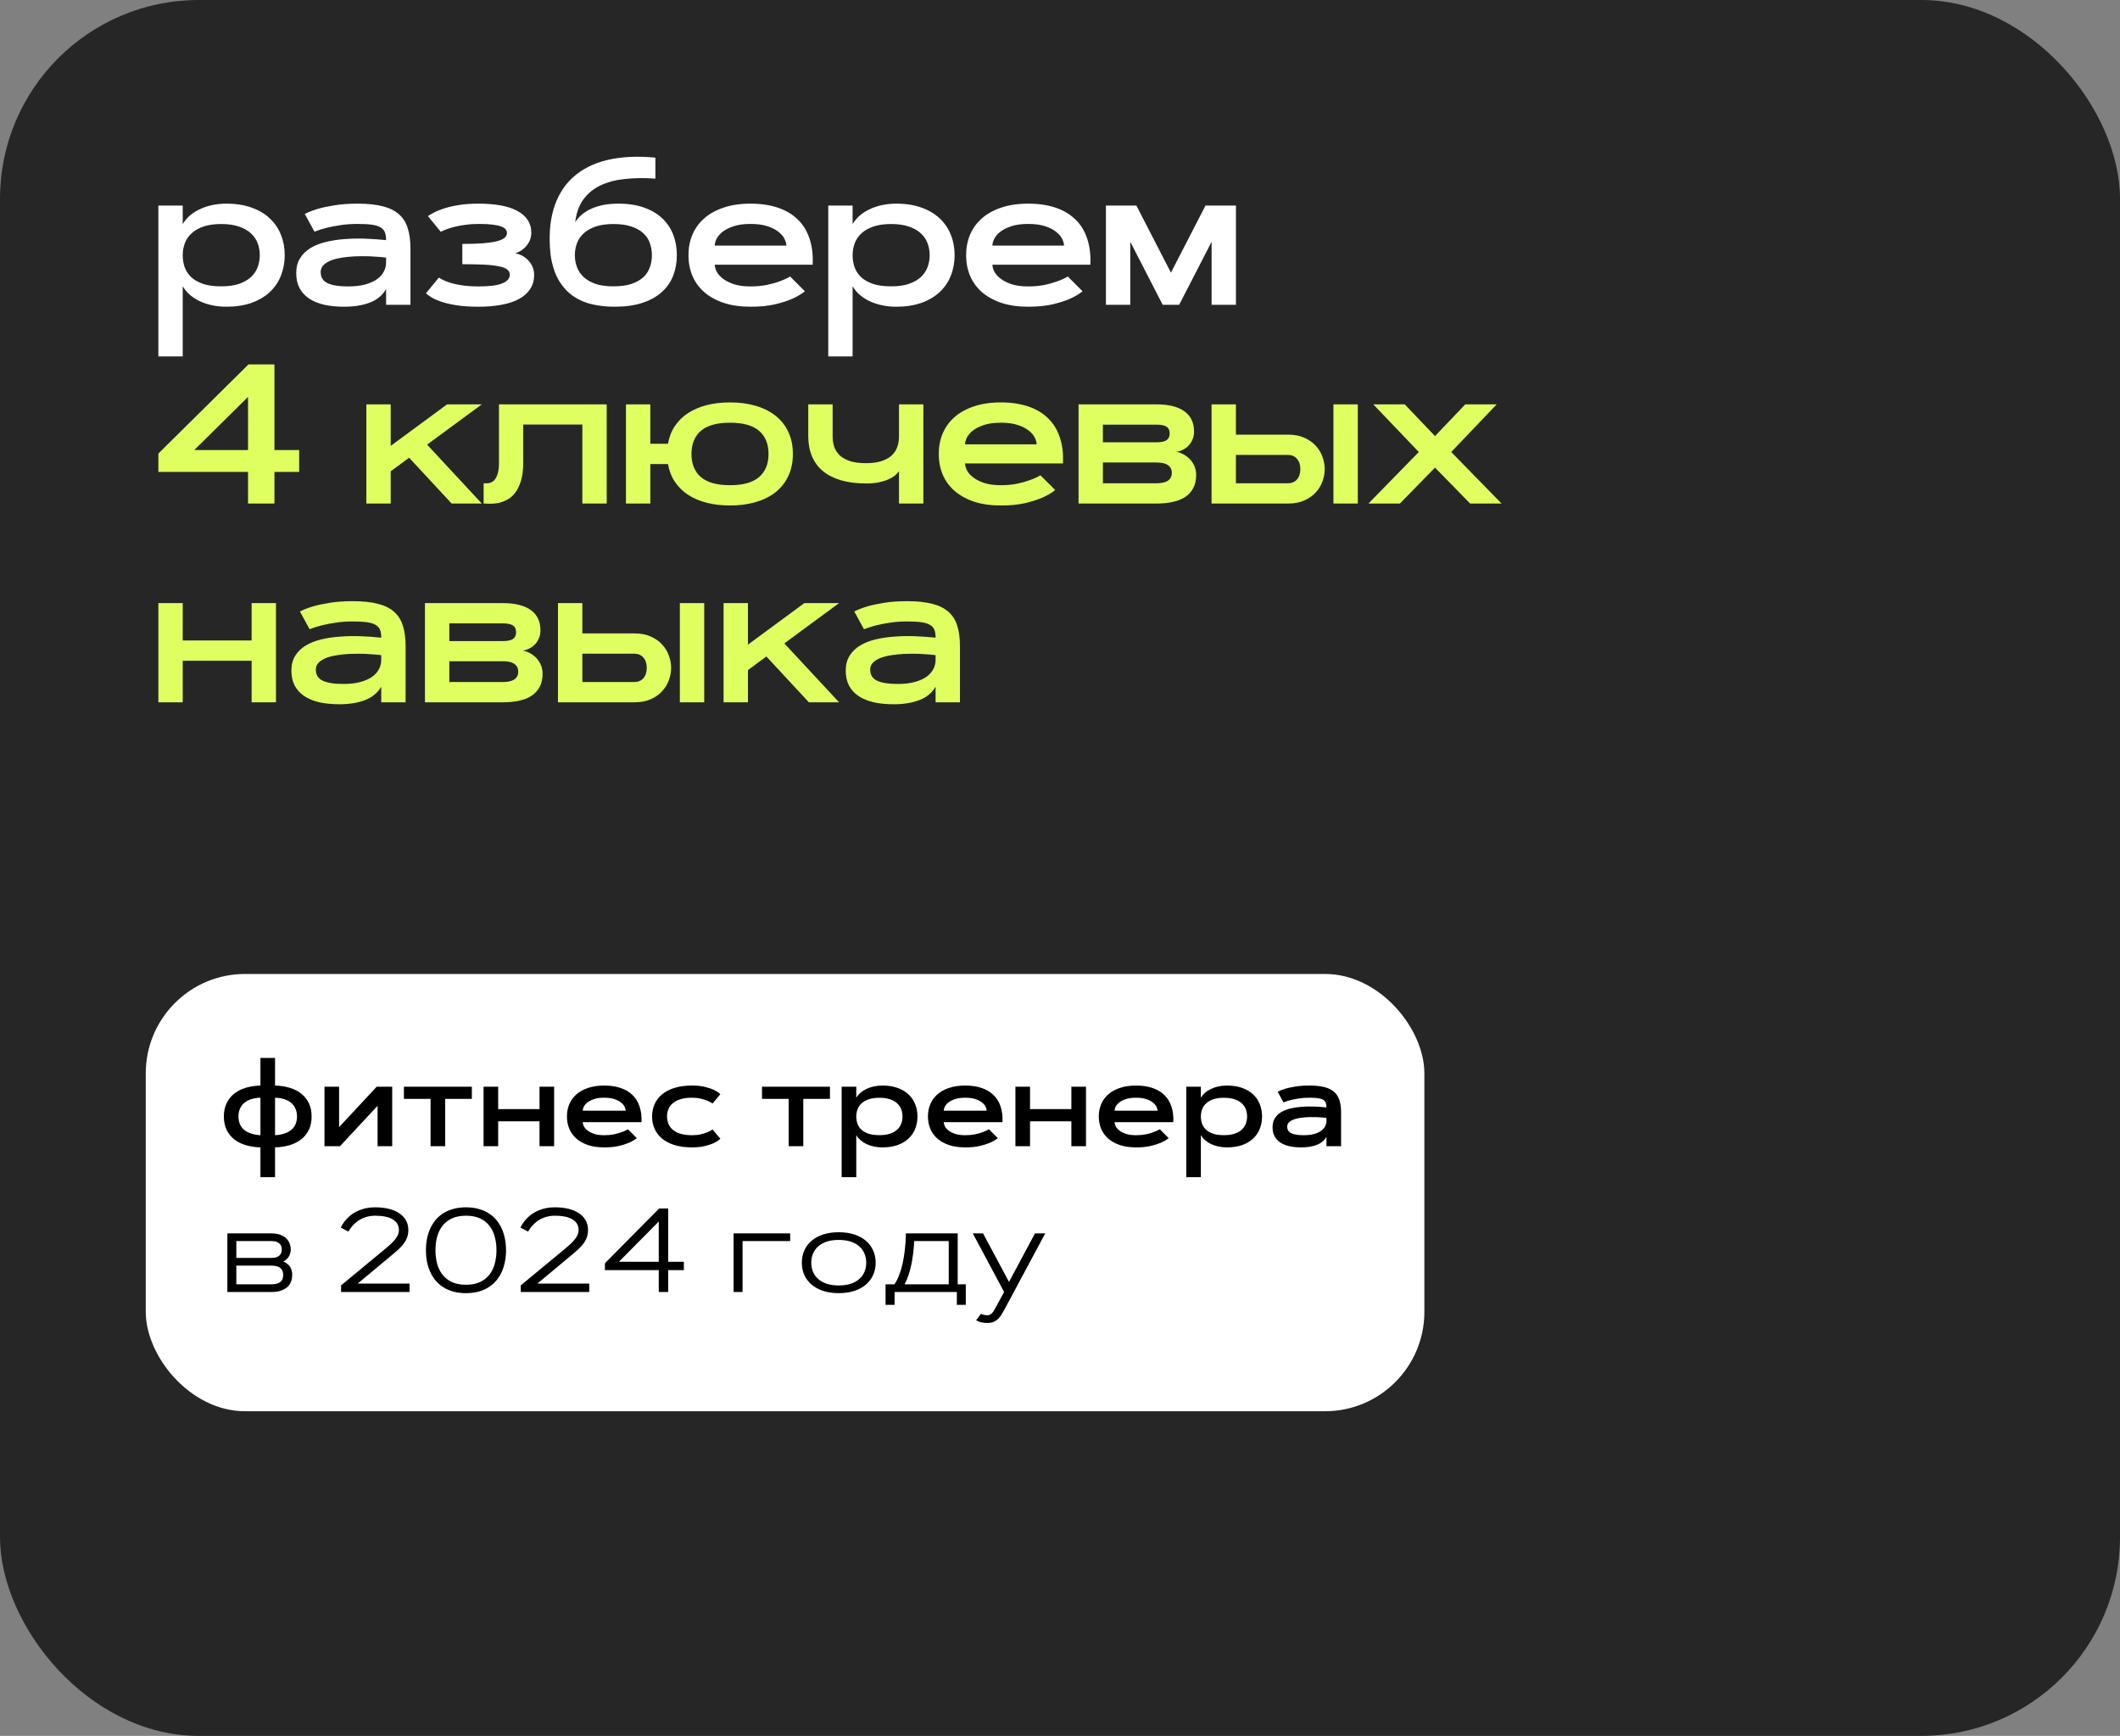 <?xml version="1.0" encoding="UTF-8"?> <svg xmlns="http://www.w3.org/2000/svg" width="320" height="262" viewBox="0 0 320 262" fill="none"><rect x="0" y="0" width="320" height="262" fill="#808080" stroke="none"/> <rect width="320" height="262" rx="30" fill="#262626"></rect> <rect x="22" y="147" width="193" height="66" rx="15" fill="white"></rect> <path d="M23.904 31.029H27.581V33.827C27.855 33.358 28.206 32.934 28.636 32.553C29.075 32.172 29.578 31.85 30.145 31.586C30.711 31.312 31.331 31.102 32.005 30.956C32.688 30.81 33.406 30.736 34.158 30.736C35.603 30.736 36.878 30.936 37.981 31.337C39.085 31.727 40.003 32.274 40.735 32.977C41.477 33.671 42.034 34.491 42.405 35.438C42.786 36.386 42.977 37.411 42.977 38.515C42.977 39.618 42.786 40.648 42.405 41.605C42.034 42.553 41.477 43.373 40.735 44.066C40.003 44.76 39.085 45.307 37.981 45.707C36.878 46.098 35.603 46.293 34.158 46.293C33.406 46.293 32.688 46.22 32.005 46.073C31.331 45.927 30.711 45.722 30.145 45.458C29.578 45.185 29.075 44.857 28.636 44.477C28.206 44.096 27.855 43.671 27.581 43.202V53.793H23.904V31.029ZM33.397 33.812C32.322 33.812 31.414 33.944 30.672 34.208C29.939 34.462 29.344 34.809 28.885 35.248C28.426 35.678 28.094 36.176 27.889 36.742C27.684 37.309 27.581 37.899 27.581 38.515C27.581 39.13 27.674 39.721 27.859 40.287C28.055 40.853 28.377 41.356 28.826 41.796C29.275 42.226 29.871 42.572 30.613 42.836C31.365 43.09 32.293 43.217 33.397 43.217C34.461 43.217 35.364 43.09 36.106 42.836C36.849 42.572 37.449 42.226 37.908 41.796C38.367 41.356 38.699 40.853 38.904 40.287C39.109 39.721 39.212 39.13 39.212 38.515C39.212 37.899 39.109 37.309 38.904 36.742C38.699 36.176 38.367 35.678 37.908 35.248C37.449 34.809 36.849 34.462 36.106 34.208C35.364 33.944 34.461 33.812 33.397 33.812ZM46.002 32.289C46.559 32.006 47.228 31.747 48.009 31.513C48.683 31.317 49.513 31.142 50.499 30.985C51.495 30.819 52.658 30.736 53.986 30.736C55.49 30.736 56.749 30.868 57.765 31.132C58.781 31.386 59.596 31.786 60.211 32.333C60.836 32.88 61.281 33.583 61.544 34.442C61.818 35.292 61.955 36.312 61.955 37.504V46H58.278V43.642C57.721 44.589 56.896 45.268 55.802 45.678C54.718 46.088 53.434 46.293 51.95 46.293C50.846 46.293 49.845 46.195 48.947 46C48.058 45.795 47.296 45.482 46.661 45.062C46.036 44.643 45.553 44.115 45.211 43.48C44.879 42.836 44.713 42.079 44.713 41.21C44.713 40.331 44.909 39.584 45.299 38.969C45.69 38.344 46.217 37.831 46.881 37.431C47.545 37.03 48.322 36.723 49.21 36.508C50.109 36.293 51.061 36.151 52.067 36.083C53.073 36.005 54.103 35.985 55.158 36.024C56.222 36.063 57.262 36.137 58.278 36.244C58.278 35.775 58.219 35.385 58.102 35.072C57.985 34.76 57.765 34.511 57.443 34.325C57.13 34.13 56.696 33.993 56.139 33.915C55.582 33.837 54.865 33.798 53.986 33.798C53.019 33.798 52.14 33.861 51.349 33.988C50.568 34.105 49.884 34.237 49.298 34.384C48.615 34.56 48.004 34.755 47.467 34.97L46.002 32.289ZM48.405 41.063C48.405 41.845 48.746 42.401 49.43 42.733C50.123 43.065 51.159 43.231 52.535 43.231C53.561 43.231 54.44 43.129 55.172 42.924C55.905 42.719 56.5 42.445 56.959 42.103C57.428 41.752 57.765 41.356 57.97 40.917C58.185 40.477 58.288 40.023 58.278 39.555V38.881C58.034 38.842 57.702 38.808 57.282 38.778C56.871 38.739 56.413 38.71 55.905 38.69C55.397 38.671 54.855 38.666 54.279 38.676C53.712 38.676 53.151 38.705 52.594 38.764C52.047 38.812 51.52 38.891 51.012 38.998C50.504 39.105 50.055 39.252 49.664 39.438C49.284 39.623 48.976 39.848 48.742 40.111C48.517 40.375 48.405 40.692 48.405 41.063ZM66.24 41.898C66.513 42.074 66.841 42.245 67.222 42.411C67.602 42.567 68.037 42.709 68.525 42.836C69.023 42.953 69.58 43.051 70.195 43.129C70.81 43.197 71.494 43.231 72.246 43.231C73.867 43.231 75.053 43.08 75.805 42.777C76.567 42.465 76.948 42.03 76.948 41.474C76.948 41.161 76.826 40.902 76.582 40.697C76.347 40.492 75.952 40.331 75.395 40.214C74.839 40.087 74.101 39.999 73.183 39.95C72.275 39.901 71.142 39.877 69.785 39.877V36.815C70.957 36.815 71.963 36.786 72.802 36.727C73.652 36.659 74.35 36.562 74.897 36.435C75.454 36.298 75.864 36.127 76.128 35.922C76.391 35.707 76.523 35.453 76.523 35.16C76.523 34.965 76.46 34.784 76.333 34.618C76.206 34.452 75.981 34.31 75.659 34.193C75.337 34.066 74.897 33.969 74.341 33.9C73.794 33.832 73.096 33.798 72.246 33.798C71.523 33.798 70.859 33.842 70.254 33.93C69.648 34.008 69.101 34.11 68.613 34.237C68.135 34.355 67.719 34.481 67.368 34.618C67.016 34.755 66.738 34.877 66.533 34.984L64.585 32.611C64.858 32.435 65.2 32.24 65.61 32.025C66.03 31.811 66.543 31.61 67.148 31.425C67.754 31.23 68.472 31.068 69.302 30.941C70.141 30.805 71.123 30.736 72.246 30.736C73.476 30.736 74.58 30.824 75.556 31C76.543 31.176 77.378 31.449 78.061 31.82C78.755 32.182 79.282 32.641 79.643 33.197C80.014 33.754 80.2 34.408 80.2 35.16C80.2 35.434 80.156 35.717 80.068 36.01C79.98 36.303 79.839 36.591 79.643 36.874C79.458 37.148 79.209 37.406 78.896 37.65C78.594 37.885 78.222 38.08 77.783 38.236C78.203 38.315 78.589 38.456 78.94 38.661C79.292 38.866 79.59 39.115 79.834 39.408C80.088 39.691 80.283 40.014 80.42 40.375C80.556 40.727 80.625 41.093 80.625 41.474C80.625 42.323 80.415 43.056 79.995 43.671C79.585 44.276 79.009 44.774 78.266 45.165C77.524 45.556 76.64 45.839 75.615 46.015C74.59 46.2 73.467 46.293 72.246 46.293C70.937 46.293 69.824 46.22 68.906 46.073C67.998 45.927 67.236 45.751 66.621 45.546C66.006 45.331 65.513 45.111 65.141 44.887C64.78 44.652 64.497 44.447 64.292 44.272L66.24 41.898ZM83.109 38.5C82.825 35.853 82.972 33.549 83.548 31.586C84.134 29.623 85.106 28.021 86.463 26.781C87.82 25.541 89.544 24.667 91.634 24.159C93.734 23.651 96.165 23.529 98.929 23.793V26.957C97.259 26.84 95.716 26.859 94.3 27.016C92.894 27.162 91.663 27.489 90.609 27.997C89.554 28.505 88.699 29.213 88.045 30.121C87.391 31.02 86.986 32.157 86.829 33.534C87.376 32.655 88.201 31.972 89.305 31.483C90.408 30.985 91.756 30.736 93.348 30.736C94.832 30.736 96.126 30.936 97.23 31.337C98.333 31.727 99.251 32.274 99.984 32.977C100.716 33.671 101.263 34.491 101.624 35.438C101.986 36.386 102.166 37.411 102.166 38.515C102.166 39.618 101.981 40.648 101.61 41.605C101.248 42.553 100.682 43.373 99.91 44.066C99.149 44.76 98.172 45.307 96.981 45.707C95.799 46.098 94.393 46.293 92.762 46.293C91.6 46.293 90.487 46.176 89.422 45.941C88.367 45.707 87.41 45.297 86.551 44.711C85.692 44.125 84.959 43.329 84.354 42.323C83.758 41.317 83.343 40.043 83.109 38.5ZM92.586 43.217C93.69 43.217 94.612 43.09 95.355 42.836C96.107 42.572 96.707 42.226 97.156 41.796C97.606 41.356 97.923 40.853 98.109 40.287C98.304 39.721 98.402 39.13 98.402 38.515C98.402 37.899 98.304 37.309 98.109 36.742C97.923 36.176 97.606 35.678 97.156 35.248C96.707 34.809 96.107 34.462 95.355 34.208C94.612 33.944 93.69 33.812 92.586 33.812C91.512 33.812 90.604 33.944 89.862 34.208C89.129 34.462 88.533 34.809 88.074 35.248C87.615 35.678 87.283 36.176 87.078 36.742C86.873 37.309 86.771 37.899 86.771 38.515C86.771 39.13 86.873 39.721 87.078 40.287C87.283 40.853 87.615 41.356 88.074 41.796C88.533 42.226 89.129 42.572 89.862 42.836C90.604 43.09 91.512 43.217 92.586 43.217ZM121.496 43.964C120.949 44.403 120.28 44.794 119.489 45.136C118.815 45.429 117.965 45.697 116.94 45.941C115.915 46.176 114.699 46.293 113.293 46.293C111.75 46.293 110.392 46.098 109.22 45.707C108.048 45.307 107.067 44.76 106.276 44.066C105.495 43.373 104.904 42.553 104.504 41.605C104.113 40.658 103.918 39.628 103.918 38.515C103.918 37.411 104.113 36.386 104.504 35.438C104.904 34.491 105.495 33.671 106.276 32.977C107.067 32.274 108.048 31.727 109.22 31.337C110.392 30.936 111.75 30.736 113.293 30.736C114.836 30.736 116.203 30.936 117.394 31.337C118.595 31.737 119.596 32.328 120.397 33.109C121.208 33.881 121.803 34.843 122.184 35.995C122.575 37.138 122.736 38.456 122.668 39.95H107.887C107.887 40.214 107.97 40.536 108.136 40.917C108.312 41.288 108.61 41.645 109.03 41.986C109.45 42.328 110.002 42.621 110.685 42.865C111.379 43.109 112.248 43.231 113.293 43.231C114.181 43.231 114.992 43.158 115.724 43.012C116.457 42.855 117.087 42.68 117.614 42.484C118.229 42.27 118.781 42.02 119.269 41.737L121.496 43.964ZM118.698 37.065C118.698 36.791 118.61 36.469 118.434 36.098C118.268 35.727 117.975 35.37 117.555 35.028C117.145 34.687 116.593 34.398 115.9 34.164C115.207 33.92 114.338 33.798 113.293 33.798C112.248 33.798 111.379 33.92 110.685 34.164C109.992 34.398 109.435 34.687 109.015 35.028C108.605 35.37 108.312 35.727 108.136 36.098C107.97 36.469 107.887 36.791 107.887 37.065H118.698ZM125.02 31.029H128.696V33.827C128.97 33.358 129.321 32.934 129.751 32.553C130.19 32.172 130.693 31.85 131.26 31.586C131.826 31.312 132.446 31.102 133.12 30.956C133.804 30.81 134.521 30.736 135.273 30.736C136.719 30.736 137.993 30.936 139.097 31.337C140.2 31.727 141.118 32.274 141.851 32.977C142.593 33.671 143.149 34.491 143.521 35.438C143.901 36.386 144.092 37.411 144.092 38.515C144.092 39.618 143.901 40.648 143.521 41.605C143.149 42.553 142.593 43.373 141.851 44.066C141.118 44.76 140.2 45.307 139.097 45.707C137.993 46.098 136.719 46.293 135.273 46.293C134.521 46.293 133.804 46.22 133.12 46.073C132.446 45.927 131.826 45.722 131.26 45.458C130.693 45.185 130.19 44.857 129.751 44.477C129.321 44.096 128.97 43.671 128.696 43.202V53.793H125.02V31.029ZM134.512 33.812C133.438 33.812 132.529 33.944 131.787 34.208C131.055 34.462 130.459 34.809 130 35.248C129.541 35.678 129.209 36.176 129.004 36.742C128.799 37.309 128.696 37.899 128.696 38.515C128.696 39.13 128.789 39.721 128.975 40.287C129.17 40.853 129.492 41.356 129.941 41.796C130.391 42.226 130.986 42.572 131.729 42.836C132.48 43.09 133.408 43.217 134.512 43.217C135.576 43.217 136.479 43.09 137.222 42.836C137.964 42.572 138.564 42.226 139.023 41.796C139.482 41.356 139.814 40.853 140.02 40.287C140.225 39.721 140.327 39.13 140.327 38.515C140.327 37.899 140.225 37.309 140.02 36.742C139.814 36.176 139.482 35.678 139.023 35.248C138.564 34.809 137.964 34.462 137.222 34.208C136.479 33.944 135.576 33.812 134.512 33.812ZM163.407 43.964C162.86 44.403 162.191 44.794 161.4 45.136C160.726 45.429 159.876 45.697 158.851 45.941C157.826 46.176 156.61 46.293 155.204 46.293C153.661 46.293 152.303 46.098 151.131 45.707C149.959 45.307 148.978 44.76 148.187 44.066C147.406 43.373 146.815 42.553 146.414 41.605C146.024 40.658 145.829 39.628 145.829 38.515C145.829 37.411 146.024 36.386 146.414 35.438C146.815 34.491 147.406 33.671 148.187 32.977C148.978 32.274 149.959 31.727 151.131 31.337C152.303 30.936 153.661 30.736 155.204 30.736C156.746 30.736 158.114 30.936 159.305 31.337C160.506 31.737 161.507 32.328 162.308 33.109C163.119 33.881 163.714 34.843 164.095 35.995C164.486 37.138 164.647 38.456 164.579 39.95H149.798C149.798 40.214 149.881 40.536 150.047 40.917C150.223 41.288 150.521 41.645 150.941 41.986C151.361 42.328 151.912 42.621 152.596 42.865C153.289 43.109 154.159 43.231 155.204 43.231C156.092 43.231 156.903 43.158 157.635 43.012C158.368 42.855 158.997 42.68 159.525 42.484C160.14 42.27 160.692 42.02 161.18 41.737L163.407 43.964ZM160.609 37.065C160.609 36.791 160.521 36.469 160.345 36.098C160.179 35.727 159.886 35.37 159.466 35.028C159.056 34.687 158.504 34.398 157.811 34.164C157.118 33.92 156.248 33.798 155.204 33.798C154.159 33.798 153.289 33.92 152.596 34.164C151.903 34.398 151.346 34.687 150.926 35.028C150.516 35.37 150.223 35.727 150.047 36.098C149.881 36.469 149.798 36.791 149.798 37.065H160.609ZM176.745 41.151L181.96 31.029H186.559V46H182.883V36.493L177.99 46H175.5L170.607 36.493V46H166.93V31.029H171.53L176.745 41.151Z" fill="white"></path> <path d="M37.44 76V71.225H23.904V68.456L37.513 54.994H41.424V67.929H45.159V71.225H41.424V76H37.44ZM37.44 67.929V59.901L29.324 67.929H37.44ZM58.974 61.029V67.299L67.485 61.029H72.729L64.468 67.108L72.729 76H68.174L61.758 69.086L58.974 71.137V76H55.298V61.029H58.974ZM91.575 61.029V76H87.899V64.076H78.978V69.789C78.978 70.912 78.861 71.85 78.626 72.602C78.392 73.353 78.089 73.964 77.718 74.433C77.357 74.892 76.947 75.233 76.487 75.458C76.038 75.683 75.594 75.839 75.154 75.927C74.715 76.005 74.3 76.039 73.909 76.029C73.528 76.019 73.226 76.01 73.001 76V72.939C73.236 72.958 73.485 72.953 73.748 72.924C74.022 72.885 74.276 72.768 74.51 72.572C74.744 72.367 74.935 72.05 75.081 71.62C75.237 71.19 75.316 70.58 75.316 69.789V61.029H91.575ZM110.187 76.293C108.908 76.293 107.736 76.156 106.671 75.883C105.607 75.609 104.67 75.209 103.859 74.682C103.048 74.144 102.384 73.49 101.867 72.719C101.349 71.938 101.003 71.044 100.827 70.038H98.161V76H94.484V61.029H98.161V66.977H100.827C101.003 65.971 101.349 65.082 101.867 64.311C102.384 63.529 103.048 62.875 103.859 62.348C104.67 61.82 105.607 61.42 106.671 61.147C107.736 60.873 108.908 60.736 110.187 60.736C111.613 60.736 112.907 60.907 114.069 61.249C115.241 61.591 116.242 62.094 117.072 62.758C117.902 63.412 118.542 64.223 118.991 65.189C119.45 66.156 119.679 67.265 119.679 68.515C119.679 69.765 119.45 70.873 118.991 71.84C118.542 72.807 117.902 73.622 117.072 74.286C116.242 74.94 115.241 75.439 114.069 75.78C112.907 76.122 111.613 76.293 110.187 76.293ZM110.187 73.231C112.17 73.231 113.634 72.821 114.582 72.001C115.529 71.181 116.003 70.019 116.003 68.515C116.003 67.011 115.529 65.849 114.582 65.028C113.634 64.208 112.17 63.798 110.187 63.798C108.205 63.798 106.74 64.208 105.793 65.028C104.845 65.849 104.372 67.011 104.372 68.515C104.372 70.019 104.845 71.181 105.793 72.001C106.74 72.821 108.205 73.231 110.187 73.231ZM139.375 76H135.698V71.122C135.552 71.337 135.342 71.557 135.068 71.781C134.805 71.996 134.468 72.191 134.058 72.367C133.657 72.543 133.179 72.689 132.622 72.807C132.065 72.914 131.421 72.968 130.688 72.968C129.263 72.968 128.008 72.807 126.924 72.484C125.84 72.162 124.932 71.698 124.199 71.093C123.477 70.487 122.93 69.745 122.559 68.866C122.188 67.978 122.002 66.977 122.002 65.863V61.029H125.679V65.863C125.679 66.459 125.767 67.006 125.942 67.504C126.128 67.992 126.416 68.417 126.807 68.778C127.207 69.13 127.725 69.408 128.359 69.613C129.004 69.809 129.78 69.906 130.688 69.906C131.597 69.906 132.368 69.809 133.003 69.613C133.647 69.408 134.165 69.13 134.556 68.778C134.956 68.417 135.244 67.992 135.42 67.504C135.605 67.006 135.698 66.459 135.698 65.863V61.029H139.375V76ZM159.276 73.964C158.729 74.403 158.06 74.794 157.269 75.136C156.595 75.429 155.746 75.697 154.72 75.941C153.695 76.176 152.479 76.293 151.073 76.293C149.53 76.293 148.172 76.098 147 75.707C145.829 75.307 144.847 74.76 144.056 74.066C143.275 73.373 142.684 72.553 142.284 71.606C141.893 70.658 141.698 69.628 141.698 68.515C141.698 67.411 141.893 66.386 142.284 65.439C142.684 64.491 143.275 63.671 144.056 62.977C144.847 62.274 145.829 61.727 147 61.337C148.172 60.937 149.53 60.736 151.073 60.736C152.616 60.736 153.983 60.937 155.174 61.337C156.375 61.737 157.376 62.328 158.177 63.109C158.988 63.881 159.583 64.843 159.964 65.995C160.355 67.138 160.516 68.456 160.448 69.95H145.667C145.667 70.214 145.75 70.536 145.916 70.917C146.092 71.288 146.39 71.644 146.81 71.986C147.23 72.328 147.782 72.621 148.465 72.865C149.159 73.109 150.028 73.231 151.073 73.231C151.961 73.231 152.772 73.158 153.504 73.012C154.237 72.856 154.867 72.68 155.394 72.484C156.009 72.269 156.561 72.02 157.049 71.737L159.276 73.964ZM156.478 67.064C156.478 66.791 156.39 66.469 156.214 66.098C156.048 65.727 155.755 65.37 155.335 65.028C154.925 64.686 154.373 64.398 153.68 64.164C152.987 63.92 152.118 63.798 151.073 63.798C150.028 63.798 149.159 63.92 148.465 64.164C147.772 64.398 147.215 64.686 146.795 65.028C146.385 65.37 146.092 65.727 145.916 66.098C145.75 66.469 145.667 66.791 145.667 67.064H156.478ZM162.8 76V61.029H174.548C176.413 61.029 177.824 61.381 178.781 62.084C179.748 62.777 180.231 63.793 180.231 65.131C180.231 65.58 180.153 65.985 179.997 66.347C179.841 66.708 179.636 67.02 179.382 67.284C179.128 67.538 178.84 67.743 178.517 67.899C178.205 68.056 177.887 68.153 177.565 68.192C178.005 68.28 178.405 68.432 178.766 68.647C179.137 68.861 179.455 69.125 179.719 69.438C179.982 69.74 180.187 70.082 180.334 70.463C180.48 70.844 180.554 71.244 180.554 71.664C180.554 72.445 180.407 73.114 180.114 73.671C179.821 74.218 179.411 74.667 178.884 75.019C178.356 75.36 177.721 75.609 176.979 75.766C176.247 75.922 175.436 76 174.548 76H162.8ZM174.548 72.939C174.87 72.939 175.173 72.914 175.456 72.865C175.739 72.816 175.983 72.733 176.188 72.616C176.403 72.489 176.569 72.328 176.686 72.133C176.813 71.928 176.877 71.674 176.877 71.371C176.877 71.068 176.813 70.819 176.686 70.624C176.569 70.419 176.403 70.258 176.188 70.141C175.983 70.014 175.739 69.926 175.456 69.877C175.173 69.828 174.87 69.804 174.548 69.804H166.476V72.939H174.548ZM174.548 66.757C175.251 66.757 175.759 66.654 176.071 66.449C176.393 66.234 176.554 65.893 176.554 65.424C176.554 64.945 176.393 64.603 176.071 64.398C175.759 64.193 175.251 64.091 174.548 64.091H166.476V66.757H174.548ZM201.275 61.029H204.951V76H201.275V61.029ZM186.553 61.029V65.6H194.39C195.357 65.6 196.187 65.756 196.88 66.068C197.583 66.381 198.159 66.786 198.609 67.284C199.068 67.782 199.404 68.339 199.619 68.954C199.844 69.569 199.956 70.185 199.956 70.8C199.956 71.415 199.844 72.03 199.619 72.645C199.404 73.261 199.068 73.817 198.609 74.315C198.159 74.814 197.583 75.219 196.88 75.531C196.187 75.844 195.357 76 194.39 76H182.876V61.029H186.553ZM194.39 72.939C194.976 72.939 195.435 72.748 195.767 72.367C196.109 71.977 196.279 71.454 196.279 70.8C196.279 70.145 196.109 69.628 195.767 69.247C195.435 68.856 194.976 68.661 194.39 68.661H186.553V72.939H194.39ZM216.605 70.58L211.302 76H206.556L214.159 68.222L207.289 61.029H212.035L216.605 65.819L221.175 61.029H225.921L219.051 68.222L226.654 76H221.908L216.605 70.58ZM37.981 91.029H41.658V106H37.981V99.731H27.581V106H23.904V91.029H27.581V96.669H37.981V91.029ZM45.27 92.289C45.827 92.006 46.495 91.747 47.277 91.513C47.951 91.317 48.781 91.142 49.767 90.985C50.763 90.819 51.925 90.736 53.253 90.736C54.757 90.736 56.017 90.868 57.033 91.132C58.048 91.386 58.864 91.786 59.479 92.333C60.104 92.88 60.548 93.583 60.812 94.442C61.085 95.292 61.222 96.312 61.222 97.504V106H57.545V103.642C56.989 104.589 56.163 105.268 55.07 105.678C53.986 106.088 52.702 106.293 51.217 106.293C50.114 106.293 49.113 106.195 48.214 106C47.326 105.795 46.564 105.482 45.929 105.062C45.304 104.643 44.821 104.115 44.479 103.48C44.147 102.836 43.981 102.079 43.981 101.21C43.981 100.331 44.176 99.584 44.567 98.969C44.957 98.344 45.485 97.831 46.149 97.431C46.813 97.03 47.589 96.723 48.478 96.508C49.376 96.293 50.328 96.151 51.334 96.083C52.34 96.005 53.37 95.985 54.425 96.024C55.49 96.064 56.53 96.137 57.545 96.244C57.545 95.775 57.487 95.385 57.37 95.072C57.252 94.76 57.033 94.511 56.71 94.325C56.398 94.13 55.963 93.993 55.407 93.915C54.85 93.837 54.132 93.798 53.253 93.798C52.286 93.798 51.408 93.861 50.617 93.988C49.835 94.106 49.152 94.237 48.566 94.384C47.882 94.56 47.272 94.755 46.735 94.97L45.27 92.289ZM47.672 101.063C47.672 101.845 48.014 102.401 48.698 102.733C49.391 103.065 50.426 103.231 51.803 103.231C52.828 103.231 53.707 103.129 54.44 102.924C55.172 102.719 55.768 102.445 56.227 102.104C56.696 101.752 57.033 101.356 57.238 100.917C57.453 100.478 57.555 100.023 57.545 99.555V98.881C57.301 98.842 56.969 98.808 56.549 98.778C56.139 98.739 55.68 98.71 55.172 98.69C54.664 98.671 54.123 98.666 53.546 98.676C52.98 98.676 52.418 98.705 51.862 98.764C51.315 98.812 50.788 98.891 50.28 98.998C49.772 99.106 49.323 99.252 48.932 99.438C48.551 99.623 48.244 99.848 48.009 100.111C47.785 100.375 47.672 100.692 47.672 101.063ZM64.145 106V91.029H75.893C77.759 91.029 79.17 91.381 80.127 92.084C81.094 92.777 81.577 93.793 81.577 95.131C81.577 95.58 81.499 95.985 81.343 96.347C81.186 96.708 80.981 97.02 80.727 97.284C80.473 97.538 80.185 97.743 79.863 97.899C79.551 98.056 79.233 98.153 78.911 98.192C79.35 98.28 79.751 98.432 80.112 98.647C80.483 98.861 80.801 99.125 81.064 99.438C81.328 99.74 81.533 100.082 81.68 100.463C81.826 100.844 81.899 101.244 81.899 101.664C81.899 102.445 81.753 103.114 81.46 103.671C81.167 104.218 80.757 104.667 80.229 105.019C79.702 105.36 79.067 105.609 78.325 105.766C77.593 105.922 76.782 106 75.893 106H64.145ZM75.893 102.938C76.216 102.938 76.518 102.914 76.802 102.865C77.085 102.816 77.329 102.733 77.534 102.616C77.749 102.489 77.915 102.328 78.032 102.133C78.159 101.928 78.222 101.674 78.222 101.371C78.222 101.068 78.159 100.819 78.032 100.624C77.915 100.419 77.749 100.258 77.534 100.141C77.329 100.014 77.085 99.926 76.802 99.877C76.518 99.828 76.216 99.804 75.893 99.804H67.822V102.938H75.893ZM75.893 96.757C76.597 96.757 77.104 96.654 77.417 96.449C77.739 96.234 77.9 95.893 77.9 95.424C77.9 94.945 77.739 94.603 77.417 94.398C77.104 94.193 76.597 94.091 75.893 94.091H67.822V96.757H75.893ZM102.62 91.029H106.297V106H102.62V91.029ZM87.899 91.029V95.6H95.736C96.702 95.6 97.532 95.756 98.226 96.068C98.929 96.381 99.505 96.786 99.954 97.284C100.413 97.782 100.75 98.339 100.965 98.954C101.19 99.569 101.302 100.185 101.302 100.8C101.302 101.415 101.19 102.03 100.965 102.646C100.75 103.261 100.413 103.817 99.954 104.315C99.505 104.813 98.929 105.219 98.226 105.531C97.532 105.844 96.702 106 95.736 106H84.222V91.029H87.899ZM95.736 102.938C96.322 102.938 96.781 102.748 97.112 102.367C97.454 101.977 97.625 101.454 97.625 100.8C97.625 100.146 97.454 99.628 97.112 99.247C96.781 98.856 96.322 98.661 95.736 98.661H87.899V102.938H95.736ZM112.897 91.029V97.299L121.408 91.029H126.652L118.39 97.108L126.652 106H122.096L115.68 99.086L112.897 101.137V106H109.22V91.029H112.897ZM128.945 92.289C129.502 92.006 130.171 91.747 130.952 91.513C131.626 91.317 132.456 91.142 133.442 90.985C134.438 90.819 135.601 90.736 136.929 90.736C138.433 90.736 139.692 90.868 140.708 91.132C141.724 91.386 142.539 91.786 143.154 92.333C143.779 92.88 144.224 93.583 144.487 94.442C144.761 95.292 144.897 96.312 144.897 97.504V106H141.221V103.642C140.664 104.589 139.839 105.268 138.745 105.678C137.661 106.088 136.377 106.293 134.893 106.293C133.789 106.293 132.788 106.195 131.89 106C131.001 105.795 130.239 105.482 129.604 105.062C128.979 104.643 128.496 104.115 128.154 103.48C127.822 102.836 127.656 102.079 127.656 101.21C127.656 100.331 127.852 99.584 128.242 98.969C128.633 98.344 129.16 97.831 129.824 97.431C130.488 97.03 131.265 96.723 132.153 96.508C133.052 96.293 134.004 96.151 135.01 96.083C136.016 96.005 137.046 95.985 138.101 96.024C139.165 96.064 140.205 96.137 141.221 96.244C141.221 95.775 141.162 95.385 141.045 95.072C140.928 94.76 140.708 94.511 140.386 94.325C140.073 94.13 139.639 93.993 139.082 93.915C138.525 93.837 137.808 93.798 136.929 93.798C135.962 93.798 135.083 93.861 134.292 93.988C133.511 94.106 132.827 94.237 132.241 94.384C131.558 94.56 130.947 94.755 130.41 94.97L128.945 92.289ZM131.348 101.063C131.348 101.845 131.689 102.401 132.373 102.733C133.066 103.065 134.102 103.231 135.479 103.231C136.504 103.231 137.383 103.129 138.115 102.924C138.848 102.719 139.443 102.445 139.902 102.104C140.371 101.752 140.708 101.356 140.913 100.917C141.128 100.478 141.23 100.023 141.221 99.555V98.881C140.977 98.842 140.645 98.808 140.225 98.778C139.814 98.739 139.355 98.71 138.848 98.69C138.34 98.671 137.798 98.666 137.222 98.676C136.655 98.676 136.094 98.705 135.537 98.764C134.99 98.812 134.463 98.891 133.955 98.998C133.447 99.106 132.998 99.252 132.607 99.438C132.227 99.623 131.919 99.848 131.685 100.111C131.46 100.375 131.348 100.692 131.348 101.063Z" fill="#DFFF61"></path> <path d="M39.31 159.676H41.517V163.842C42.325 163.865 43.066 163.979 43.74 164.185C44.42 164.39 45.003 164.688 45.489 165.081C45.981 165.474 46.362 165.957 46.632 166.531C46.901 167.1 47.036 167.759 47.036 168.509C47.036 169.265 46.901 169.93 46.632 170.504C46.362 171.072 45.981 171.553 45.489 171.945C45.003 172.332 44.42 172.628 43.74 172.833C43.066 173.038 42.325 173.152 41.517 173.176V177.676H39.31V173.176C38.502 173.152 37.758 173.038 37.078 172.833C36.404 172.628 35.821 172.332 35.329 171.945C34.843 171.553 34.465 171.072 34.195 170.504C33.926 169.93 33.791 169.265 33.791 168.509C33.791 167.759 33.926 167.1 34.195 166.531C34.465 165.957 34.843 165.474 35.329 165.081C35.821 164.688 36.404 164.39 37.078 164.185C37.758 163.979 38.502 163.865 39.31 163.842V159.676ZM35.997 168.509C35.997 169.37 36.278 170.041 36.841 170.521C37.409 170.996 38.232 171.269 39.31 171.339V165.679C38.772 165.696 38.297 165.772 37.887 165.907C37.477 166.042 37.131 166.232 36.85 166.479C36.568 166.719 36.355 167.012 36.208 167.357C36.067 167.697 35.997 168.081 35.997 168.509ZM44.83 168.509C44.83 168.081 44.757 167.697 44.61 167.357C44.47 167.012 44.259 166.719 43.977 166.479C43.696 166.232 43.348 166.042 42.932 165.907C42.522 165.772 42.05 165.696 41.517 165.679V171.339C42.595 171.269 43.415 170.996 43.977 170.521C44.546 170.041 44.83 169.37 44.83 168.509ZM59.2 173H56.994V166.9L51.316 173H48.978V164.018H51.185V170.117L56.862 164.018H59.2V173ZM60.967 164.018H71.224V165.854H67.198V173H64.992V165.854H60.967V164.018ZM81.436 164.018H83.643V173H81.436V169.238H75.196V173H72.99V164.018H75.196V167.401H81.436V164.018ZM96.123 171.778C95.795 172.042 95.394 172.276 94.919 172.481C94.515 172.657 94.005 172.818 93.39 172.965C92.774 173.105 92.045 173.176 91.201 173.176C90.275 173.176 89.461 173.059 88.758 172.824C88.055 172.584 87.466 172.256 86.991 171.84C86.522 171.424 86.168 170.932 85.928 170.363C85.693 169.795 85.576 169.177 85.576 168.509C85.576 167.847 85.693 167.231 85.928 166.663C86.168 166.095 86.522 165.603 86.991 165.187C87.466 164.765 88.055 164.437 88.758 164.202C89.461 163.962 90.275 163.842 91.201 163.842C92.127 163.842 92.947 163.962 93.662 164.202C94.383 164.442 94.983 164.797 95.464 165.266C95.95 165.729 96.308 166.306 96.536 166.997C96.77 167.683 96.867 168.474 96.826 169.37H87.958C87.958 169.528 88.008 169.722 88.107 169.95C88.213 170.173 88.392 170.387 88.644 170.592C88.895 170.797 89.227 170.973 89.637 171.119C90.053 171.266 90.574 171.339 91.201 171.339C91.734 171.339 92.221 171.295 92.66 171.207C93.1 171.113 93.478 171.008 93.794 170.891C94.163 170.762 94.494 170.612 94.787 170.442L96.123 171.778ZM94.444 167.639C94.444 167.475 94.392 167.281 94.286 167.059C94.186 166.836 94.011 166.622 93.759 166.417C93.513 166.212 93.182 166.039 92.766 165.898C92.35 165.752 91.828 165.679 91.201 165.679C90.574 165.679 90.053 165.752 89.637 165.898C89.221 166.039 88.887 166.212 88.635 166.417C88.389 166.622 88.213 166.836 88.107 167.059C88.008 167.281 87.958 167.475 87.958 167.639H94.444ZM100.685 168.509C100.685 168.878 100.749 169.232 100.878 169.572C101.007 169.912 101.218 170.214 101.511 170.478C101.81 170.741 102.199 170.952 102.68 171.11C103.16 171.263 103.752 171.339 104.455 171.339C104.941 171.339 105.375 171.295 105.756 171.207C106.137 171.119 106.462 171.02 106.731 170.908C107.048 170.779 107.323 170.633 107.558 170.469L108.735 171.875C108.478 172.115 108.144 172.332 107.733 172.525C107.388 172.689 106.942 172.839 106.397 172.974C105.858 173.108 105.211 173.176 104.455 173.176C103.453 173.176 102.574 173.059 101.818 172.824C101.062 172.59 100.433 172.265 99.929 171.849C99.431 171.427 99.056 170.932 98.804 170.363C98.552 169.795 98.426 169.177 98.426 168.509C98.426 167.841 98.552 167.223 98.804 166.654C99.056 166.086 99.431 165.594 99.929 165.178C100.433 164.756 101.062 164.428 101.818 164.193C102.574 163.959 103.453 163.842 104.455 163.842C105.211 163.842 105.858 163.909 106.397 164.044C106.942 164.179 107.388 164.328 107.733 164.492C108.144 164.686 108.478 164.902 108.735 165.143L107.558 166.549C107.323 166.391 107.048 166.247 106.731 166.118C106.462 166.007 106.137 165.907 105.756 165.819C105.375 165.726 104.941 165.679 104.455 165.679C103.752 165.679 103.16 165.758 102.68 165.916C102.199 166.068 101.81 166.276 101.511 166.54C101.218 166.804 101.007 167.105 100.878 167.445C100.749 167.785 100.685 168.14 100.685 168.509ZM115.02 164.018H125.276V165.854H121.251V173H119.045V165.854H115.02V164.018ZM127.043 164.018H129.249V165.696C129.413 165.415 129.624 165.16 129.882 164.932C130.146 164.703 130.447 164.51 130.787 164.352C131.127 164.188 131.499 164.062 131.903 163.974C132.313 163.886 132.744 163.842 133.195 163.842C134.062 163.842 134.827 163.962 135.489 164.202C136.151 164.437 136.702 164.765 137.142 165.187C137.587 165.603 137.921 166.095 138.144 166.663C138.372 167.231 138.486 167.847 138.486 168.509C138.486 169.171 138.372 169.789 138.144 170.363C137.921 170.932 137.587 171.424 137.142 171.84C136.702 172.256 136.151 172.584 135.489 172.824C134.827 173.059 134.062 173.176 133.195 173.176C132.744 173.176 132.313 173.132 131.903 173.044C131.499 172.956 131.127 172.833 130.787 172.675C130.447 172.511 130.146 172.314 129.882 172.086C129.624 171.857 129.413 171.603 129.249 171.321V177.676H127.043V164.018ZM132.738 165.688C132.094 165.688 131.549 165.767 131.104 165.925C130.664 166.077 130.307 166.285 130.031 166.549C129.756 166.807 129.557 167.105 129.434 167.445C129.311 167.785 129.249 168.14 129.249 168.509C129.249 168.878 129.305 169.232 129.416 169.572C129.533 169.912 129.727 170.214 129.996 170.478C130.266 170.735 130.623 170.943 131.068 171.102C131.52 171.254 132.076 171.33 132.738 171.33C133.377 171.33 133.919 171.254 134.364 171.102C134.81 170.943 135.17 170.735 135.445 170.478C135.721 170.214 135.92 169.912 136.043 169.572C136.166 169.232 136.228 168.878 136.228 168.509C136.228 168.14 136.166 167.785 136.043 167.445C135.92 167.105 135.721 166.807 135.445 166.549C135.17 166.285 134.81 166.077 134.364 165.925C133.919 165.767 133.377 165.688 132.738 165.688ZM150.615 171.778C150.287 172.042 149.886 172.276 149.411 172.481C149.007 172.657 148.497 172.818 147.882 172.965C147.267 173.105 146.537 173.176 145.693 173.176C144.768 173.176 143.953 173.059 143.25 172.824C142.547 172.584 141.958 172.256 141.483 171.84C141.015 171.424 140.66 170.932 140.42 170.363C140.186 169.795 140.068 169.177 140.068 168.509C140.068 167.847 140.186 167.231 140.42 166.663C140.66 166.095 141.015 165.603 141.483 165.187C141.958 164.765 142.547 164.437 143.25 164.202C143.953 163.962 144.768 163.842 145.693 163.842C146.619 163.842 147.439 163.962 148.154 164.202C148.875 164.442 149.476 164.797 149.956 165.266C150.442 165.729 150.8 166.306 151.028 166.997C151.263 167.683 151.359 168.474 151.318 169.37H142.45C142.45 169.528 142.5 169.722 142.6 169.95C142.705 170.173 142.884 170.387 143.136 170.592C143.388 170.797 143.719 170.973 144.129 171.119C144.545 171.266 145.066 171.339 145.693 171.339C146.227 171.339 146.713 171.295 147.152 171.207C147.592 171.113 147.97 171.008 148.286 170.891C148.655 170.762 148.986 170.612 149.279 170.442L150.615 171.778ZM148.937 167.639C148.937 167.475 148.884 167.281 148.778 167.059C148.679 166.836 148.503 166.622 148.251 166.417C148.005 166.212 147.674 166.039 147.258 165.898C146.842 165.752 146.32 165.679 145.693 165.679C145.066 165.679 144.545 165.752 144.129 165.898C143.713 166.039 143.379 166.212 143.127 166.417C142.881 166.622 142.705 166.836 142.6 167.059C142.5 167.281 142.45 167.475 142.45 167.639H148.937ZM161.716 164.018H163.922V173H161.716V169.238H155.476V173H153.27V164.018H155.476V167.401H161.716V164.018ZM176.402 171.778C176.074 172.042 175.673 172.276 175.198 172.481C174.794 172.657 174.284 172.818 173.669 172.965C173.054 173.105 172.324 173.176 171.48 173.176C170.555 173.176 169.74 173.059 169.037 172.824C168.334 172.584 167.745 172.256 167.271 171.84C166.802 171.424 166.447 170.932 166.207 170.363C165.973 169.795 165.855 169.177 165.855 168.509C165.855 167.847 165.973 167.231 166.207 166.663C166.447 166.095 166.802 165.603 167.271 165.187C167.745 164.765 168.334 164.437 169.037 164.202C169.74 163.962 170.555 163.842 171.48 163.842C172.406 163.842 173.227 163.962 173.941 164.202C174.662 164.442 175.263 164.797 175.743 165.266C176.229 165.729 176.587 166.306 176.815 166.997C177.05 167.683 177.146 168.474 177.105 169.37H168.237C168.237 169.528 168.287 169.722 168.387 169.95C168.492 170.173 168.671 170.387 168.923 170.592C169.175 170.797 169.506 170.973 169.916 171.119C170.332 171.266 170.854 171.339 171.48 171.339C172.014 171.339 172.5 171.295 172.939 171.207C173.379 171.113 173.757 171.008 174.073 170.891C174.442 170.762 174.773 170.612 175.066 170.442L176.402 171.778ZM174.724 167.639C174.724 167.475 174.671 167.281 174.565 167.059C174.466 166.836 174.29 166.622 174.038 166.417C173.792 166.212 173.461 166.039 173.045 165.898C172.629 165.752 172.107 165.679 171.48 165.679C170.854 165.679 170.332 165.752 169.916 165.898C169.5 166.039 169.166 166.212 168.914 166.417C168.668 166.622 168.492 166.836 168.387 167.059C168.287 167.281 168.237 167.475 168.237 167.639H174.724ZM179.057 164.018H181.263V165.696C181.427 165.415 181.638 165.16 181.896 164.932C182.159 164.703 182.461 164.51 182.801 164.352C183.141 164.188 183.513 164.062 183.917 163.974C184.327 163.886 184.758 163.842 185.209 163.842C186.076 163.842 186.841 163.962 187.503 164.202C188.165 164.437 188.716 164.765 189.155 165.187C189.601 165.603 189.935 166.095 190.157 166.663C190.386 167.231 190.5 167.847 190.5 168.509C190.5 169.171 190.386 169.789 190.157 170.363C189.935 170.932 189.601 171.424 189.155 171.84C188.716 172.256 188.165 172.584 187.503 172.824C186.841 173.059 186.076 173.176 185.209 173.176C184.758 173.176 184.327 173.132 183.917 173.044C183.513 172.956 183.141 172.833 182.801 172.675C182.461 172.511 182.159 172.314 181.896 172.086C181.638 171.857 181.427 171.603 181.263 171.321V177.676H179.057V164.018ZM184.752 165.688C184.107 165.688 183.562 165.767 183.117 165.925C182.678 166.077 182.32 166.285 182.045 166.549C181.77 166.807 181.57 167.105 181.447 167.445C181.324 167.785 181.263 168.14 181.263 168.509C181.263 168.878 181.318 169.232 181.43 169.572C181.547 169.912 181.74 170.214 182.01 170.478C182.279 170.735 182.637 170.943 183.082 171.102C183.533 171.254 184.09 171.33 184.752 171.33C185.391 171.33 185.933 171.254 186.378 171.102C186.823 170.943 187.184 170.735 187.459 170.478C187.734 170.214 187.934 169.912 188.057 169.572C188.18 169.232 188.241 168.878 188.241 168.509C188.241 168.14 188.18 167.785 188.057 167.445C187.934 167.105 187.734 166.807 187.459 166.549C187.184 166.285 186.823 166.077 186.378 165.925C185.933 165.767 185.391 165.688 184.752 165.688ZM192.855 164.773C193.189 164.604 193.591 164.448 194.06 164.308C194.464 164.19 194.962 164.085 195.554 163.991C196.151 163.892 196.849 163.842 197.646 163.842C198.548 163.842 199.304 163.921 199.913 164.079C200.522 164.231 201.012 164.472 201.381 164.8C201.756 165.128 202.022 165.55 202.181 166.065C202.345 166.575 202.427 167.188 202.427 167.902V173H200.221V171.585C199.887 172.153 199.392 172.561 198.735 172.807C198.085 173.053 197.314 173.176 196.424 173.176C195.762 173.176 195.161 173.117 194.622 173C194.089 172.877 193.632 172.689 193.251 172.438C192.876 172.186 192.586 171.869 192.381 171.488C192.182 171.102 192.082 170.647 192.082 170.126C192.082 169.599 192.199 169.15 192.434 168.781C192.668 168.406 192.984 168.099 193.383 167.858C193.781 167.618 194.247 167.434 194.78 167.305C195.319 167.176 195.891 167.091 196.494 167.05C197.098 167.003 197.716 166.991 198.349 167.015C198.987 167.038 199.611 167.082 200.221 167.146C200.221 166.865 200.186 166.631 200.115 166.443C200.045 166.256 199.913 166.106 199.72 165.995C199.532 165.878 199.271 165.796 198.938 165.749C198.604 165.702 198.173 165.679 197.646 165.679C197.065 165.679 196.538 165.717 196.063 165.793C195.595 165.863 195.185 165.942 194.833 166.03C194.423 166.136 194.057 166.253 193.734 166.382L192.855 164.773ZM194.297 170.038C194.297 170.507 194.502 170.841 194.912 171.04C195.328 171.239 195.949 171.339 196.775 171.339C197.391 171.339 197.918 171.277 198.357 171.154C198.797 171.031 199.154 170.867 199.43 170.662C199.711 170.451 199.913 170.214 200.036 169.95C200.165 169.687 200.227 169.414 200.221 169.133V168.729C200.074 168.705 199.875 168.685 199.623 168.667C199.377 168.644 199.102 168.626 198.797 168.614C198.492 168.603 198.167 168.6 197.821 168.605C197.481 168.605 197.145 168.623 196.811 168.658C196.482 168.688 196.166 168.734 195.861 168.799C195.557 168.863 195.287 168.951 195.053 169.062C194.824 169.174 194.64 169.309 194.499 169.467C194.364 169.625 194.297 169.815 194.297 170.038ZM34.318 195V186.158H40.98C41.52 186.158 41.974 186.231 42.343 186.378C42.718 186.524 43.02 186.715 43.248 186.949C43.477 187.184 43.641 187.447 43.74 187.74C43.84 188.027 43.89 188.312 43.89 188.593C43.89 188.751 43.869 188.915 43.828 189.085C43.793 189.255 43.728 189.422 43.635 189.586C43.547 189.75 43.43 189.902 43.283 190.043C43.143 190.184 42.967 190.304 42.756 190.403C43.008 190.497 43.219 190.617 43.389 190.764C43.565 190.904 43.705 191.062 43.81 191.238C43.916 191.414 43.992 191.604 44.039 191.81C44.086 192.009 44.109 192.217 44.109 192.434C44.109 192.744 44.06 193.052 43.96 193.356C43.86 193.661 43.69 193.937 43.45 194.183C43.21 194.423 42.888 194.619 42.483 194.771C42.085 194.924 41.584 195 40.98 195H34.318ZM42.747 192.434C42.747 192.223 42.715 192.032 42.65 191.862C42.592 191.687 42.492 191.537 42.352 191.414C42.217 191.285 42.035 191.188 41.807 191.124C41.584 191.054 41.309 191.019 40.98 191.019H35.672V193.84H40.98C41.309 193.84 41.584 193.808 41.807 193.743C42.035 193.673 42.217 193.576 42.352 193.453C42.492 193.33 42.592 193.184 42.65 193.014C42.715 192.838 42.747 192.645 42.747 192.434ZM35.672 189.858H40.98C41.297 189.858 41.555 189.82 41.754 189.744C41.953 189.668 42.111 189.571 42.228 189.454C42.346 189.331 42.425 189.196 42.466 189.05C42.513 188.897 42.536 188.745 42.536 188.593C42.536 188.446 42.513 188.297 42.466 188.145C42.425 187.992 42.346 187.854 42.228 187.731C42.111 187.608 41.953 187.509 41.754 187.433C41.555 187.356 41.297 187.318 40.98 187.318H35.672V189.858ZM51.44 185.279C51.709 184.711 52.078 184.201 52.547 183.75C52.746 183.557 52.977 183.369 53.241 183.188C53.505 183.006 53.804 182.845 54.138 182.704C54.472 182.558 54.844 182.44 55.254 182.353C55.664 182.265 56.115 182.221 56.607 182.221C57.357 182.221 58.04 182.294 58.655 182.44C59.276 182.587 59.807 182.807 60.246 183.1C60.685 183.387 61.025 183.744 61.266 184.172C61.512 184.594 61.635 185.083 61.635 185.64C61.635 186.097 61.562 186.504 61.415 186.861C61.274 187.213 61.072 187.55 60.809 187.872C60.545 188.194 60.226 188.517 59.851 188.839C59.481 189.155 59.068 189.504 58.611 189.885C58.541 189.949 58.418 190.052 58.242 190.192C58.072 190.333 57.87 190.5 57.636 190.693C57.407 190.887 57.158 191.095 56.889 191.317C56.619 191.54 56.35 191.766 56.08 191.994C55.447 192.527 54.75 193.107 53.988 193.734H61.819V195H51.483V193.998C52.532 193.131 53.487 192.343 54.349 191.634C54.718 191.329 55.081 191.027 55.438 190.729C55.802 190.43 56.133 190.157 56.432 189.911C56.736 189.659 56.994 189.445 57.205 189.27C57.422 189.094 57.565 188.977 57.636 188.918C57.993 188.619 58.327 188.338 58.638 188.074C58.954 187.805 59.227 187.541 59.455 187.283C59.69 187.02 59.874 186.756 60.009 186.492C60.144 186.223 60.211 185.938 60.211 185.64C60.211 184.948 59.903 184.418 59.288 184.049C58.679 183.674 57.785 183.486 56.607 183.486C56.244 183.486 55.91 183.521 55.605 183.592C55.301 183.662 55.02 183.753 54.762 183.864C54.51 183.976 54.278 184.104 54.067 184.251C53.862 184.397 53.681 184.544 53.523 184.69C53.148 185.042 52.837 185.44 52.591 185.886L51.44 185.279ZM70.336 182.221C71.045 182.221 71.686 182.303 72.261 182.467C72.835 182.625 73.345 182.848 73.79 183.135C74.235 183.422 74.622 183.765 74.95 184.163C75.278 184.562 75.548 185.001 75.759 185.481C75.97 185.962 76.125 186.475 76.225 187.02C76.33 187.564 76.383 188.124 76.383 188.698C76.383 189.272 76.33 189.832 76.225 190.377C76.125 190.922 75.97 191.435 75.759 191.915C75.548 192.396 75.278 192.835 74.95 193.233C74.622 193.632 74.235 193.975 73.79 194.262C73.345 194.549 72.835 194.774 72.261 194.938C71.686 195.097 71.045 195.176 70.336 195.176C69.627 195.176 68.985 195.097 68.411 194.938C67.837 194.774 67.327 194.549 66.882 194.262C66.436 193.975 66.05 193.632 65.722 193.233C65.394 192.835 65.124 192.396 64.913 191.915C64.702 191.435 64.544 190.922 64.439 190.377C64.339 189.832 64.289 189.272 64.289 188.698C64.289 188.124 64.339 187.564 64.439 187.02C64.544 186.475 64.702 185.962 64.913 185.481C65.124 185.001 65.394 184.562 65.722 184.163C66.05 183.765 66.436 183.422 66.882 183.135C67.327 182.848 67.837 182.625 68.411 182.467C68.985 182.303 69.627 182.221 70.336 182.221ZM70.336 183.486C69.498 183.486 68.786 183.624 68.2 183.899C67.62 184.175 67.145 184.55 66.776 185.024C66.413 185.499 66.147 186.053 65.977 186.686C65.812 187.318 65.731 187.989 65.731 188.698C65.731 189.407 65.812 190.078 65.977 190.711C66.147 191.344 66.413 191.897 66.776 192.372C67.145 192.847 67.62 193.222 68.2 193.497C68.786 193.772 69.498 193.91 70.336 193.91C71.174 193.91 71.883 193.772 72.463 193.497C73.049 193.222 73.523 192.847 73.887 192.372C74.256 191.897 74.522 191.344 74.686 190.711C74.856 190.078 74.941 189.407 74.941 188.698C74.941 187.989 74.856 187.318 74.686 186.686C74.522 186.053 74.256 185.499 73.887 185.024C73.523 184.55 73.049 184.175 72.463 183.899C71.883 183.624 71.174 183.486 70.336 183.486ZM78.562 185.279C78.832 184.711 79.201 184.201 79.67 183.75C79.869 183.557 80.101 183.369 80.364 183.188C80.628 183.006 80.927 182.845 81.261 182.704C81.595 182.558 81.967 182.44 82.377 182.353C82.787 182.265 83.238 182.221 83.731 182.221C84.481 182.221 85.163 182.294 85.778 182.44C86.399 182.587 86.93 182.807 87.369 183.1C87.809 183.387 88.148 183.744 88.389 184.172C88.635 184.594 88.758 185.083 88.758 185.64C88.758 186.097 88.685 186.504 88.538 186.861C88.397 187.213 88.195 187.55 87.932 187.872C87.668 188.194 87.349 188.517 86.974 188.839C86.605 189.155 86.191 189.504 85.734 189.885C85.664 189.949 85.541 190.052 85.365 190.192C85.195 190.333 84.993 190.5 84.759 190.693C84.53 190.887 84.281 191.095 84.012 191.317C83.742 191.54 83.473 191.766 83.203 191.994C82.57 192.527 81.873 193.107 81.111 193.734H88.942V195H78.606V193.998C79.655 193.131 80.61 192.343 81.472 191.634C81.841 191.329 82.204 191.027 82.561 190.729C82.925 190.43 83.256 190.157 83.555 189.911C83.859 189.659 84.117 189.445 84.328 189.27C84.545 189.094 84.689 188.977 84.759 188.918C85.116 188.619 85.45 188.338 85.761 188.074C86.077 187.805 86.35 187.541 86.578 187.283C86.812 187.02 86.997 186.756 87.132 186.492C87.267 186.223 87.334 185.938 87.334 185.64C87.334 184.948 87.026 184.418 86.411 184.049C85.802 183.674 84.908 183.486 83.731 183.486C83.367 183.486 83.033 183.521 82.728 183.592C82.424 183.662 82.143 183.753 81.885 183.864C81.633 183.976 81.401 184.104 81.19 184.251C80.985 184.397 80.804 184.544 80.645 184.69C80.27 185.042 79.96 185.44 79.714 185.886L78.562 185.279ZM99.436 195V191.704H91.307V190.667L99.498 182.396H100.86V190.438H103.225V191.704H100.86V195H99.436ZM99.436 190.438V184.365L93.425 190.438H99.436ZM119.273 186.158V187.318H112.084V195H110.73V186.158H119.273ZM121.031 190.579C121.031 189.911 121.154 189.299 121.4 188.742C121.652 188.18 122.016 187.693 122.49 187.283C122.965 186.873 123.548 186.554 124.239 186.325C124.931 186.097 125.719 185.982 126.604 185.982C127.488 185.982 128.276 186.097 128.968 186.325C129.659 186.554 130.242 186.873 130.717 187.283C131.191 187.693 131.552 188.18 131.798 188.742C132.05 189.299 132.176 189.911 132.176 190.579C132.176 191.247 132.05 191.862 131.798 192.425C131.552 192.981 131.191 193.465 130.717 193.875C130.242 194.285 129.659 194.604 128.968 194.833C128.276 195.062 127.488 195.176 126.604 195.176C125.719 195.176 124.931 195.062 124.239 194.833C123.548 194.604 122.965 194.285 122.49 193.875C122.016 193.465 121.652 192.981 121.4 192.425C121.154 191.862 121.031 191.247 121.031 190.579ZM130.752 190.579C130.752 190.099 130.667 189.65 130.497 189.234C130.327 188.812 130.069 188.446 129.724 188.136C129.384 187.825 128.953 187.582 128.432 187.406C127.916 187.23 127.307 187.143 126.604 187.143C125.9 187.143 125.288 187.23 124.767 187.406C124.251 187.582 123.82 187.825 123.475 188.136C123.135 188.446 122.88 188.812 122.71 189.234C122.54 189.65 122.455 190.099 122.455 190.579C122.455 191.065 122.54 191.517 122.71 191.933C122.88 192.349 123.135 192.712 123.475 193.022C123.82 193.333 124.251 193.576 124.767 193.752C125.288 193.928 125.9 194.016 126.604 194.016C127.307 194.016 127.916 193.928 128.432 193.752C128.953 193.576 129.384 193.333 129.724 193.022C130.069 192.712 130.327 192.349 130.497 191.933C130.667 191.517 130.752 191.065 130.752 190.579ZM144.56 193.84H145.781V196.942H144.428V195H135.032V196.942H133.67V193.84H135.015C135.231 193.523 135.422 193.172 135.586 192.785C135.75 192.398 135.894 191.997 136.017 191.581C136.14 191.165 136.242 190.743 136.324 190.315C136.406 189.882 136.474 189.463 136.526 189.059C136.649 188.115 136.72 187.148 136.737 186.158H144.56V193.84ZM143.206 193.84V187.318H137.994C137.982 187.535 137.965 187.799 137.941 188.109C137.924 188.42 137.892 188.76 137.845 189.129C137.798 189.498 137.739 189.888 137.669 190.298C137.599 190.702 137.511 191.109 137.405 191.52C137.306 191.93 137.183 192.334 137.036 192.732C136.896 193.131 136.731 193.5 136.544 193.84H143.206ZM156.223 186.158H157.77L151.661 197.558C151.521 197.81 151.377 198.062 151.23 198.313C151.084 198.565 150.914 198.791 150.721 198.99C150.527 199.195 150.299 199.359 150.035 199.482C149.771 199.611 149.446 199.676 149.06 199.676C148.761 199.676 148.503 199.655 148.286 199.614C148.075 199.573 147.899 199.526 147.759 199.474C147.595 199.409 147.457 199.339 147.346 199.263L148.066 198.296C148.154 198.343 148.251 198.381 148.356 198.41C148.444 198.439 148.547 198.463 148.664 198.48C148.787 198.504 148.919 198.516 149.06 198.516C149.224 198.516 149.367 198.475 149.49 198.393C149.619 198.316 149.736 198.211 149.842 198.076C149.947 197.941 150.047 197.786 150.141 197.61C150.234 197.44 150.334 197.259 150.439 197.065L151.564 195L146.836 186.158H148.383L152.303 193.479L156.223 186.158Z" fill="black"></path> </svg> 